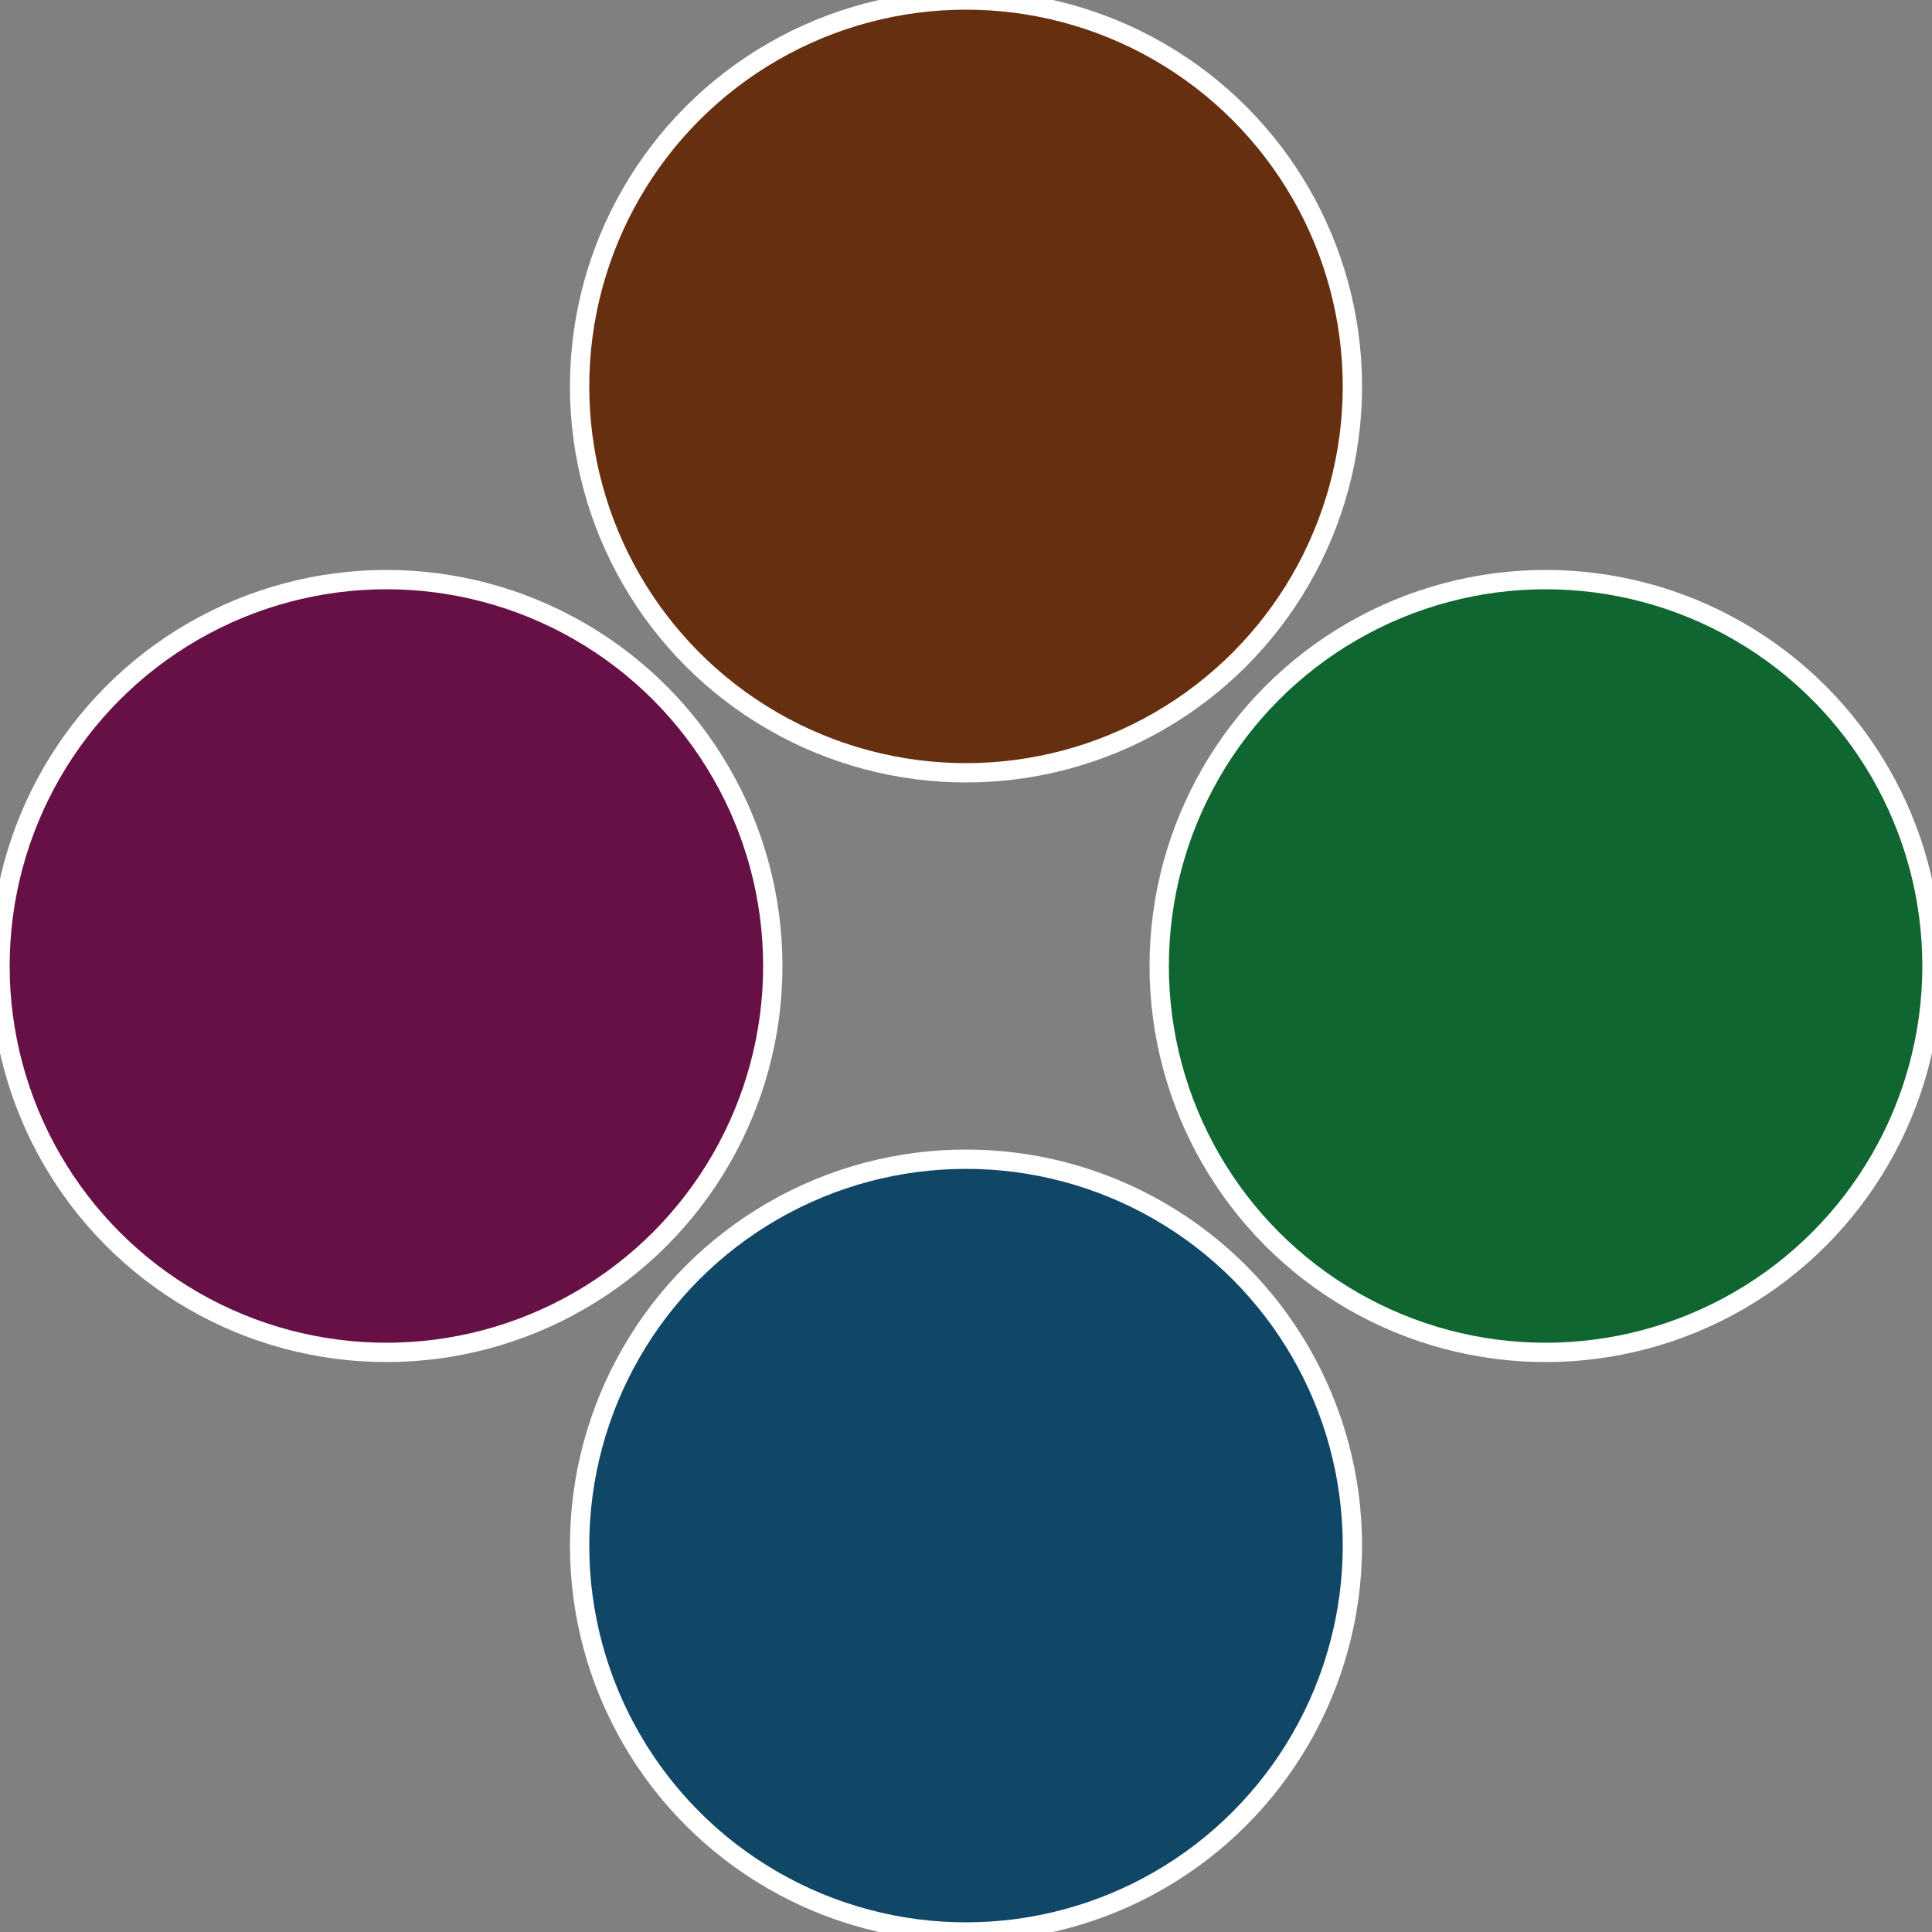 <?xml version="1.0" standalone="no"?>
<svg width="500" height="500" viewBox="-1 -1 2 2" xmlns="http://www.w3.org/2000/svg">
 
                <rect x="-1" y="-1" width="2" height="2" fill="#808080" stroke="none"/>
 
                <circle cx="0.6" cy="0" r="0.4" fill="#106630" stroke="#fff" stroke-width="1%" />
             
                <circle cx="3.6739403974421E-17" cy="0.6" r="0.4" fill="#104666" stroke="#fff" stroke-width="1%" />
             
                <circle cx="-0.6" cy="7.3478807948841E-17" r="0.4" fill="#661046" stroke="#fff" stroke-width="1%" />
             
                <circle cx="-1.1021821192326E-16" cy="-0.6" r="0.4" fill="#663010" stroke="#fff" stroke-width="1%" />
            </svg>
